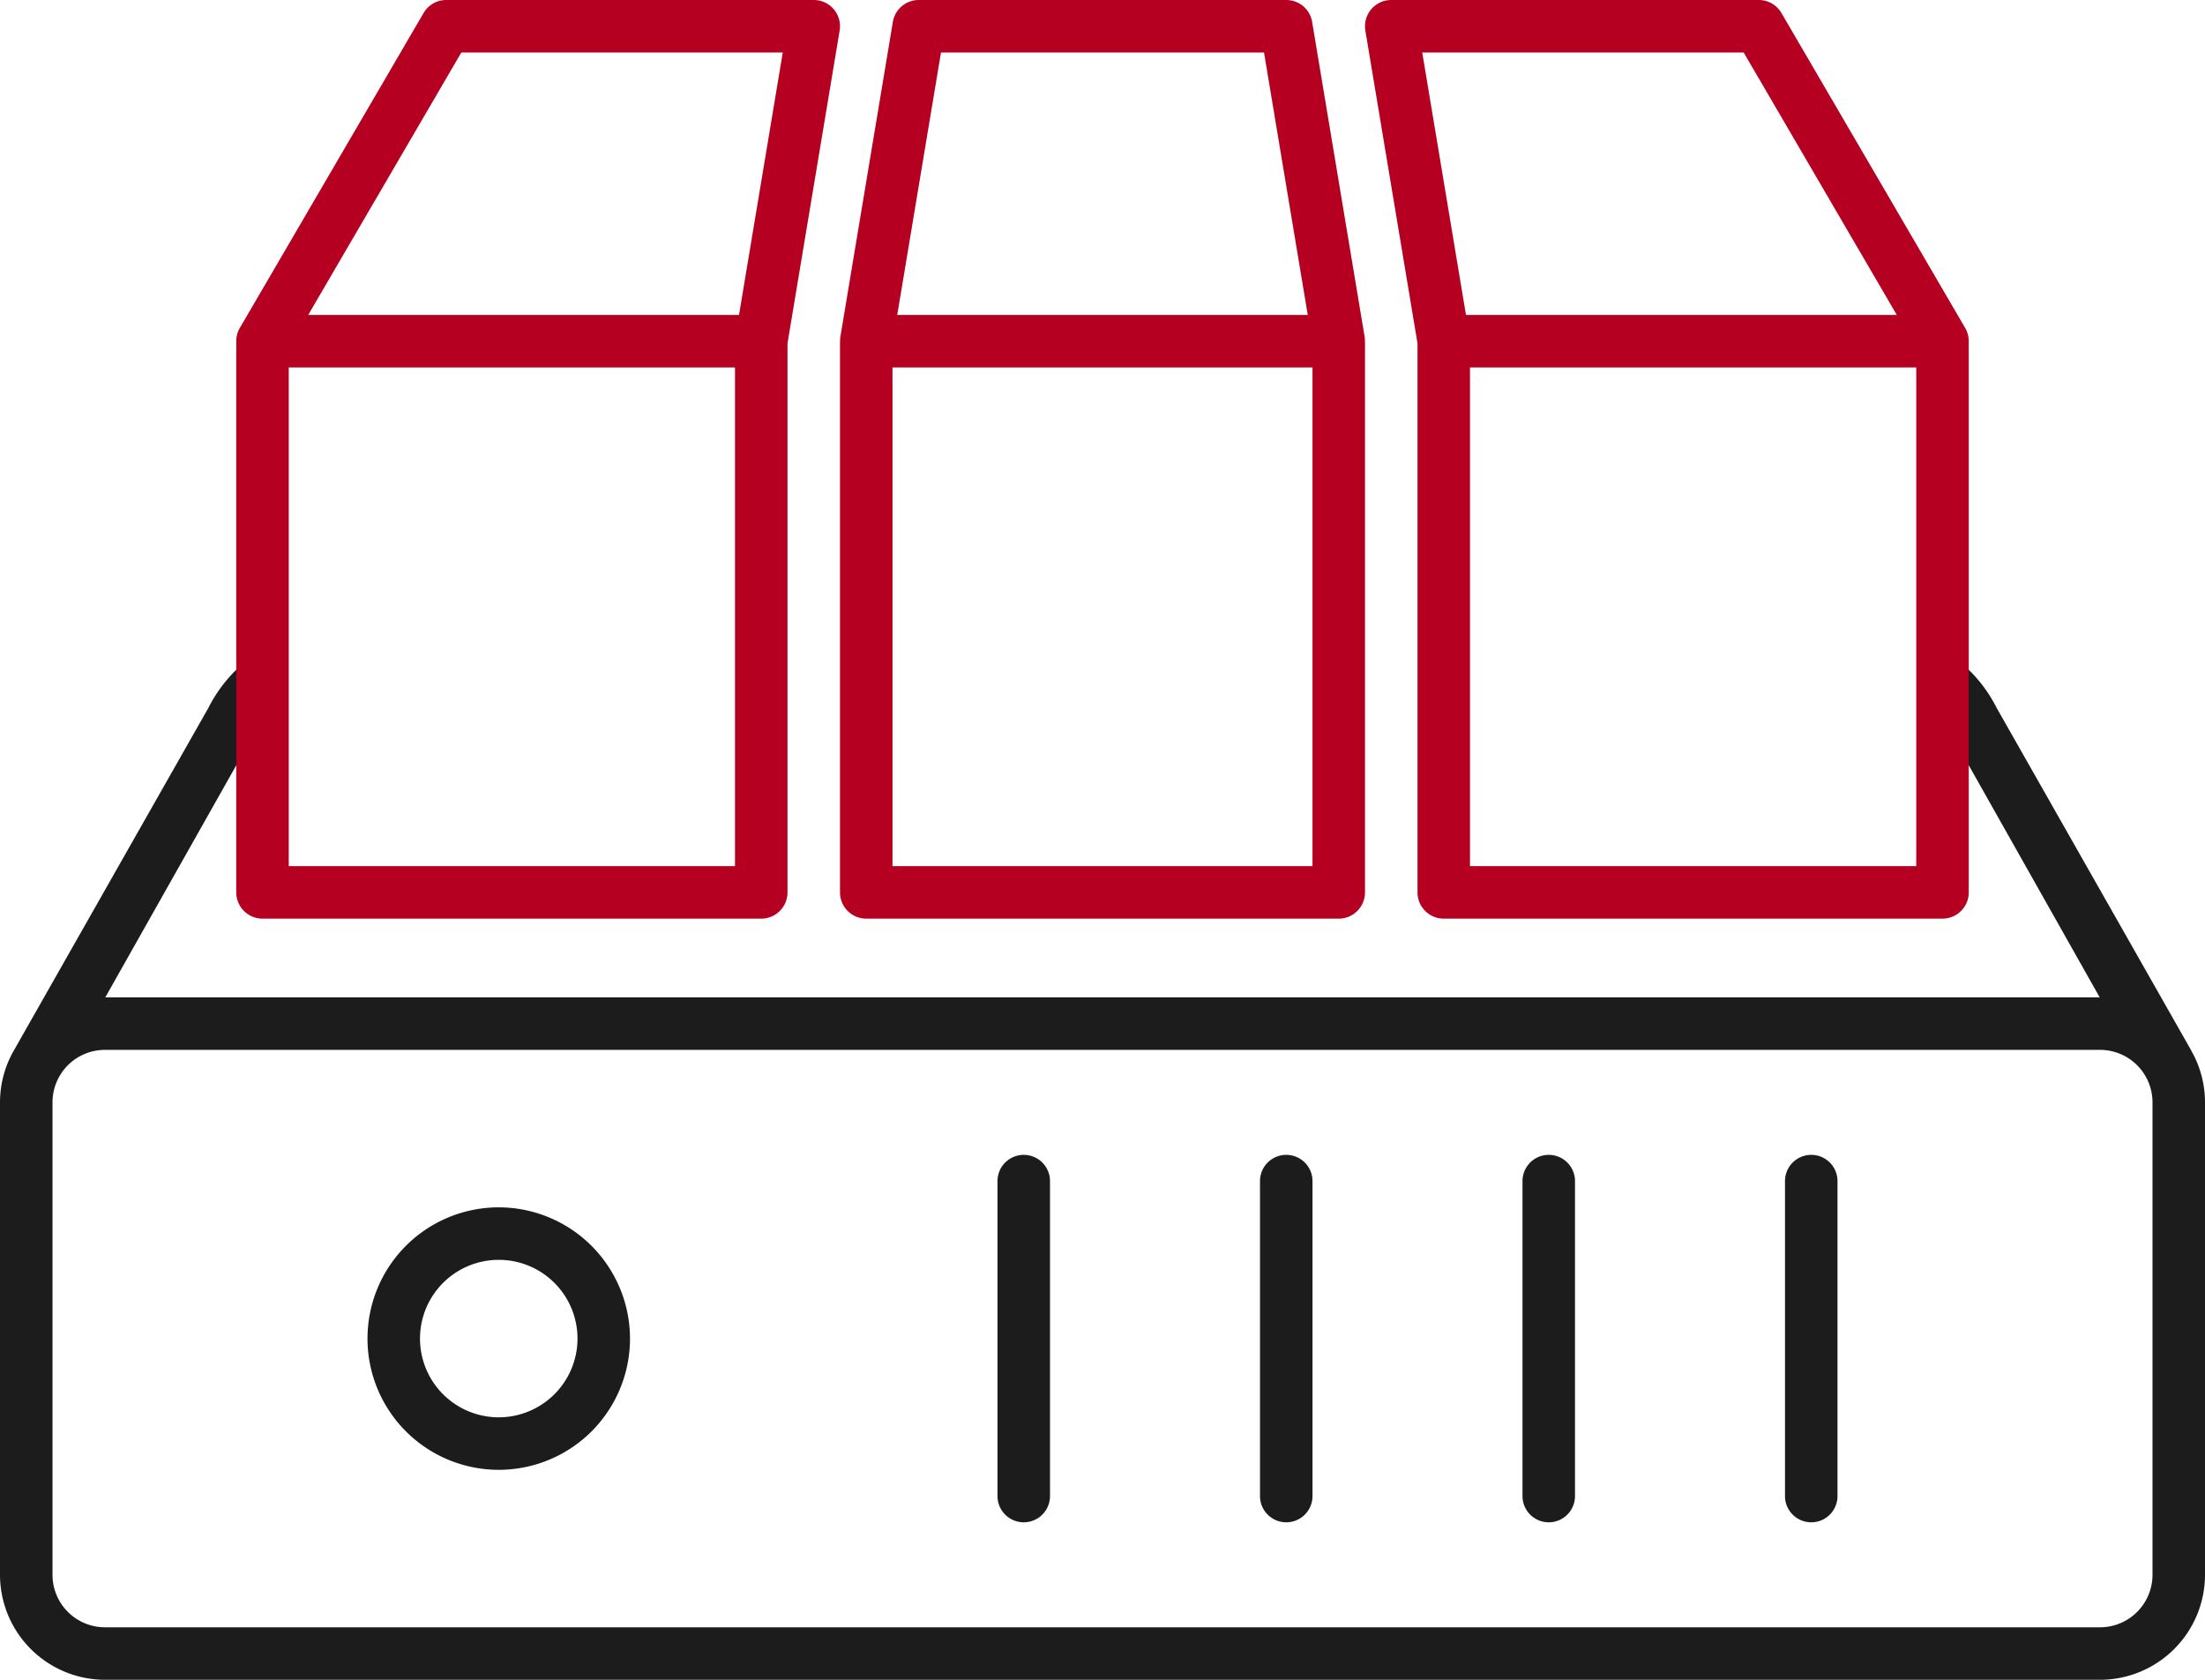 
<svg id="ICON" xmlns="http://www.w3.org/2000/svg" viewBox="0 0 168 128"><title>virtual-server-pro</title><g id="virtual-server-pro"><path d="M166.945,80.045c-.008-.016-.01-.029-.019-.045l-14.8-26.058a10.989,10.989,0,0,0-2.842-3.547,2,2,0,0,0-2.817.258,2.111,2.111,0,0,0,.259,2.817,6.689,6.689,0,0,1,1.827,2.273c.019.038.039.076.06.113L159.978,76H8.022L19.389,55.856c.021-.037.041-.075.06-.113a7.445,7.445,0,0,1,1.827-2.273,2.225,2.225,0,0,0,.259-2.817,2,2,0,0,0-2.817-.258,10.982,10.982,0,0,0-2.842,3.548L1.216,79.764c-.01.018-.013.035-.022.052A7.942,7.942,0,0,0,0,84v36a8.009,8.009,0,0,0,8,8H160a8.009,8.009,0,0,0,8-8V84A7.94,7.94,0,0,0,166.945,80.045ZM164,120a4,4,0,0,1-4,4H8a4,4,0,0,1-4-4V84a4,4,0,0,1,4-4H160a4,4,0,0,1,4,4ZM38,92a10,10,0,1,0,10,10A10.011,10.011,0,0,0,38,92Zm0,16a6,6,0,1,1,6-6A6.006,6.006,0,0,1,38,108ZM80,90v24a2,2,0,0,1-4,0V90a2,2,0,0,1,4,0Zm20,0v24a2,2,0,0,1-4,0V90a2,2,0,0,1,4,0Zm20,0v24a2,2,0,0,1-4,0V90a2,2,0,0,1,4,0Zm20,0v24a2,2,0,0,1-4,0V90a2,2,0,0,1,4,0Z" style="fill:#1c1c1c"/><path d="M103.973,25.671l-4-24A2,2,0,0,0,98,0H70a2,2,0,0,0-1.973,1.671l-4,24a1.993,1.993,0,0,0-.018.327L64,26V68a2,2,0,0,0,2,2h36a2,2,0,0,0,2-2V26l-.009,0A1.993,1.993,0,0,0,103.973,25.671ZM71.694,4H96.306l3.333,20H68.361ZM68,66V28h32V66ZM62,0H34a2,2,0,0,0-1.728.992l-14,24A2.007,2.007,0,0,0,18,26h0V68a2,2,0,0,0,2,2H58a2,2,0,0,0,2-2V26.165L63.973,2.329A2,2,0,0,0,62,0ZM35.149,4h24.49L56.306,24H23.482ZM22,66V28H56V66ZM150,26a2,2,0,0,0-.271-1.008l-14-24A2,2,0,0,0,134,0H106a2,2,0,0,0-1.973,2.329L108,26.165V68a2,2,0,0,0,2,2h38a2,2,0,0,0,2-2V26ZM132.851,4l11.667,20H111.694L108.361,4ZM112,66V28h34V66Z" style="fill:#b60021"/></g></svg>